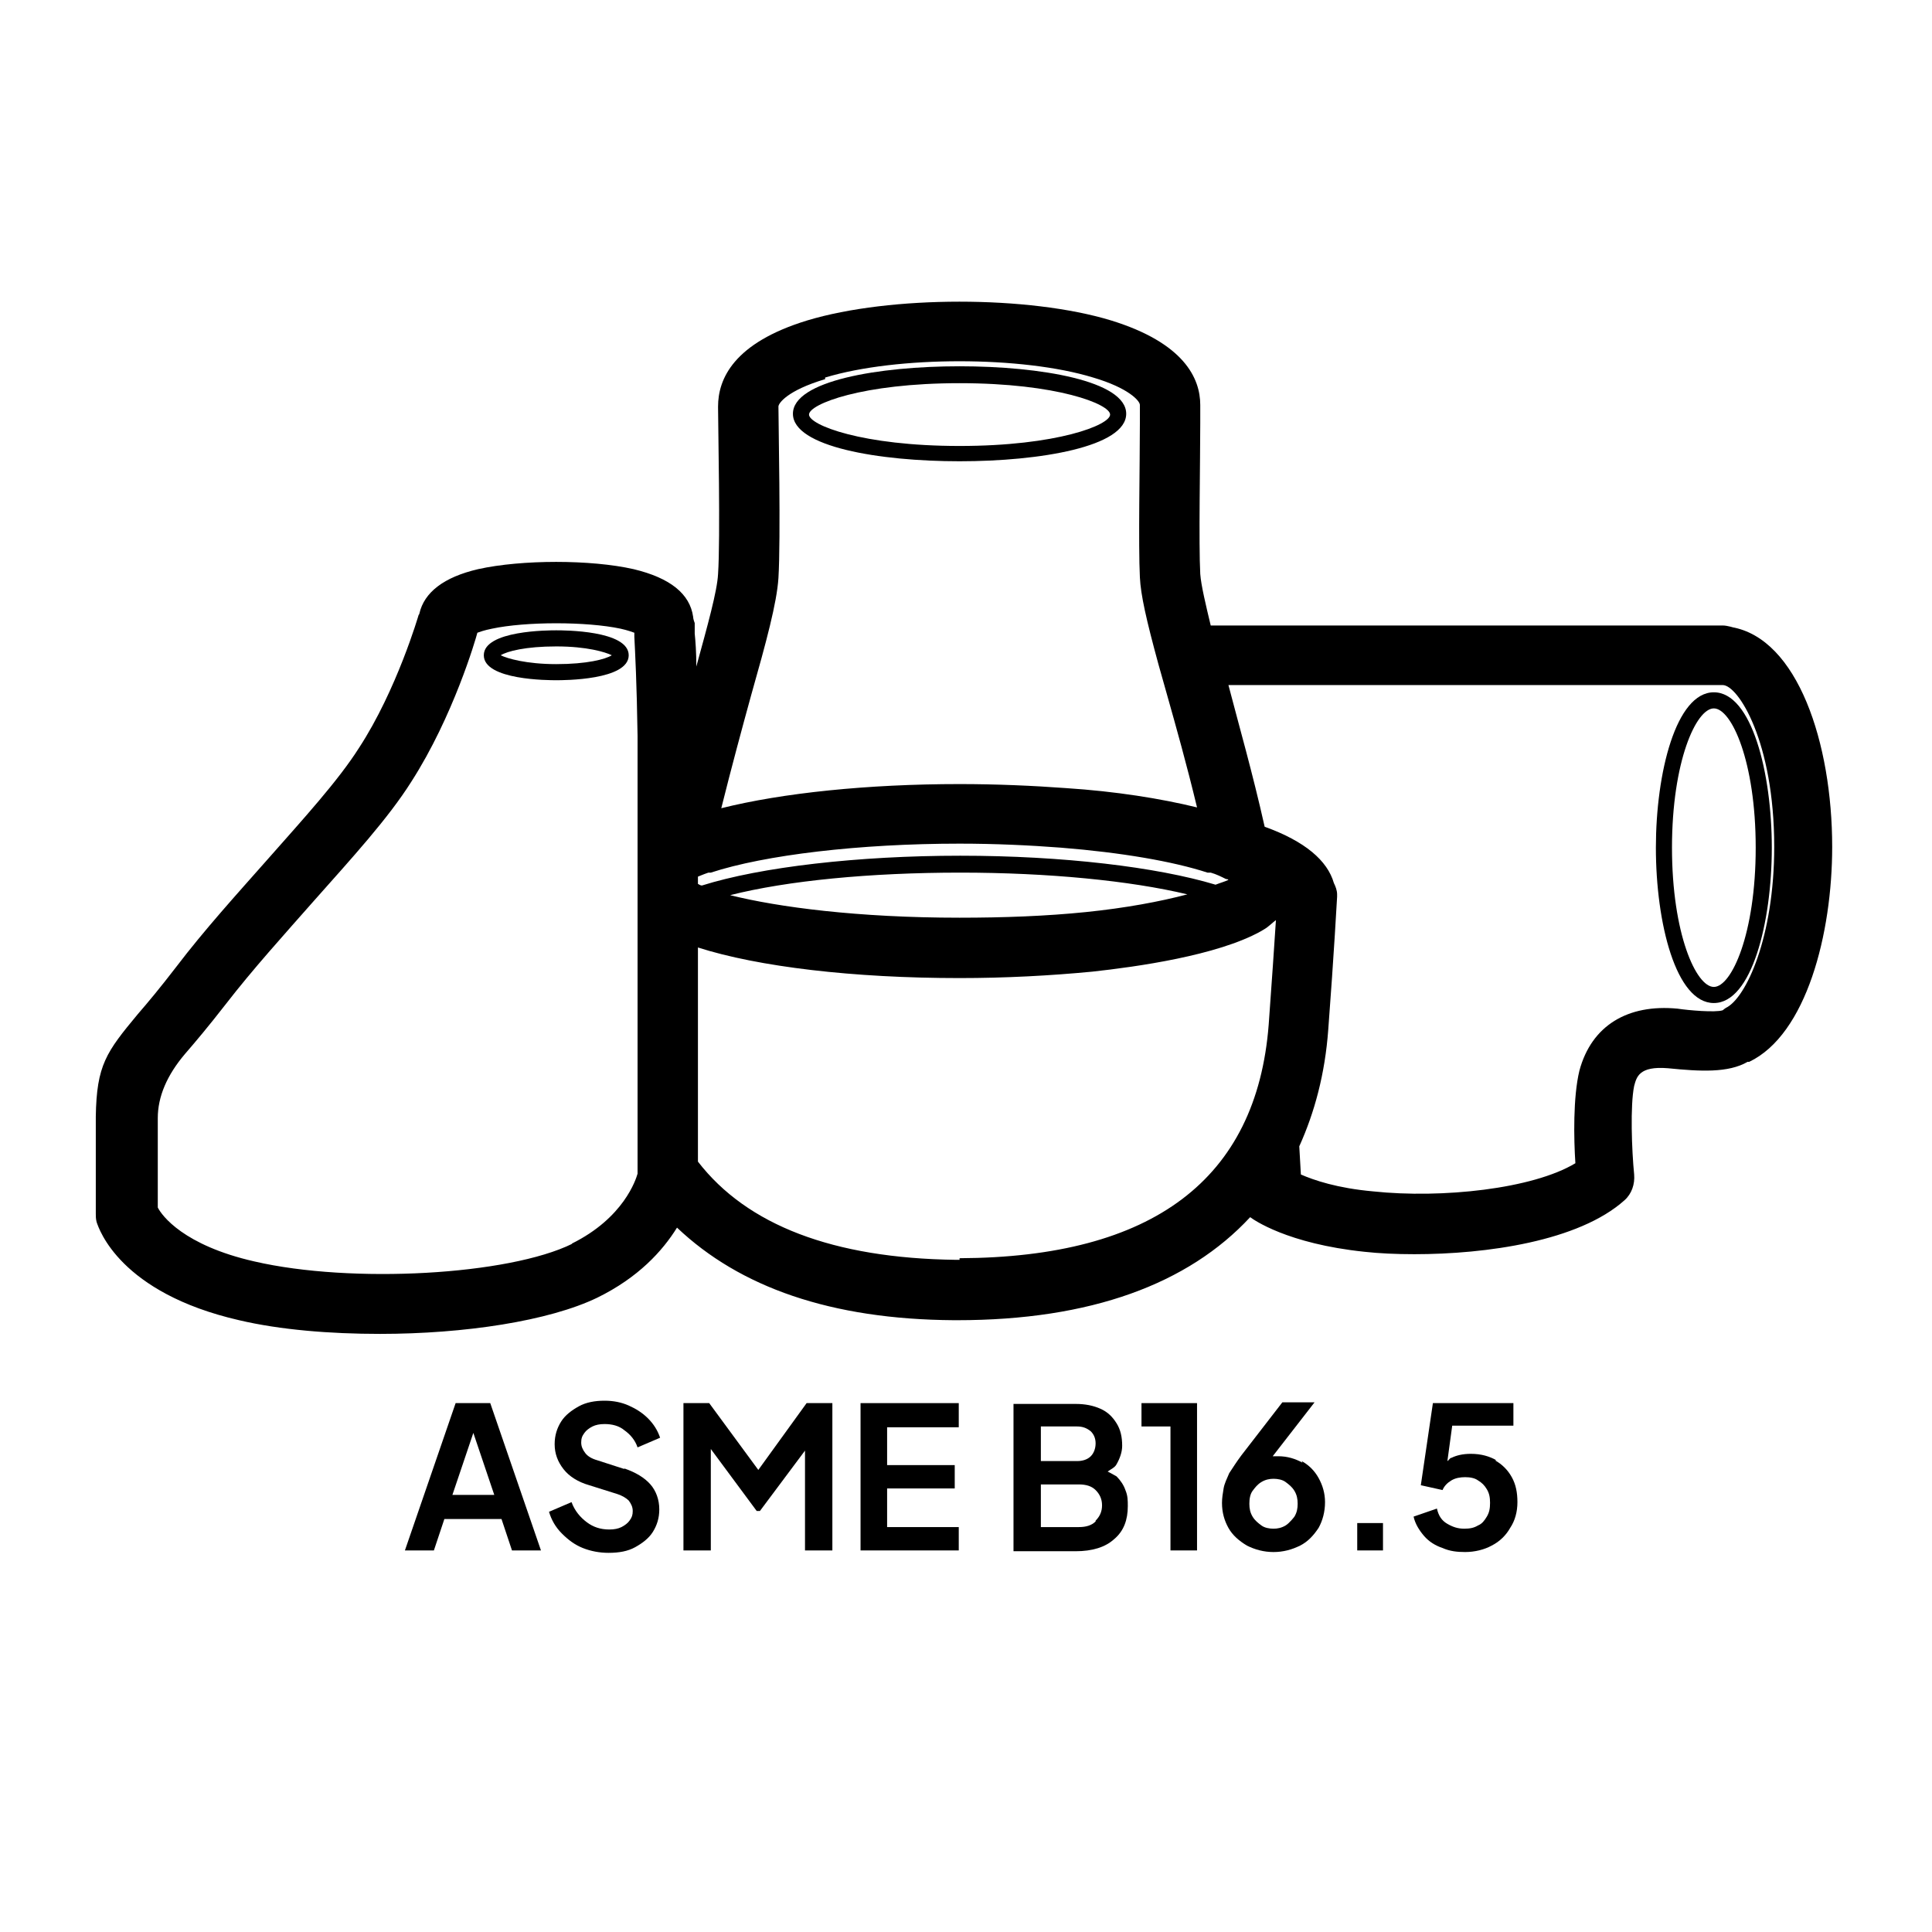 <svg id="indura_custom_icon" xmlns="http://www.w3.org/2000/svg" viewBox="0 0 24 24">
<style>
  #indura_custom_icon path {
  fill: currentColor;
  }
</style>
  <path d="M20.57,10.53c0,.94.25,1.93.72,1.93s.72-1,.72-1.93-.25-1.93-.72-1.93-.72,1-.72,1.93ZM21.81,10.53c0,1.07-.3,1.73-.52,1.73s-.52-.66-.52-1.73.3-1.73.52-1.73.52.66.52,1.73Z"/>
  <path d="M21.55,7.8s-.09-.03-.15-.03h-6.36c-.06-.25-.12-.5-.13-.64-.02-.37,0-1.42,0-1.87v-.23s0,0,0,0c0-.33-.2-.77-1.11-1.05-1.02-.31-2.74-.31-3.77,0-.92.28-1.11.73-1.11,1.07,0,0,0,0,0,.01h0c0,.22.03,1.63,0,2.07-.01.21-.13.64-.27,1.15,0-.18-.01-.31-.02-.41v-.13s-.02-.05-.02-.08c-.04-.28-.28-.48-.74-.59-.53-.12-1.39-.12-1.93,0-.43.1-.67.29-.73.55,0,0,0,.01-.01.02,0,0-.27.93-.74,1.65-.26.41-.69.88-1.14,1.39-.38.43-.78.87-1.13,1.33-.2.26-.35.44-.48.59-.39.47-.51.63-.52,1.27,0,.73,0,1.21,0,1.21,0,.03,0,.06.01.1.03.09.29.88,1.77,1.22.51.12,1.13.17,1.75.17,1.05,0,2.1-.16,2.7-.45.51-.25.81-.58.99-.87.78.74,1.91,1.14,3.44,1.15h.04s0,0,0,0h0c1.66,0,2.87-.45,3.64-1.28,0,0,0,0,0,0,.04.03.46.33,1.42.43.18.02.39.03.62.03.89,0,2.04-.16,2.61-.67.09-.08.13-.2.12-.32-.03-.3-.05-.86,0-1.1.03-.11.06-.25.42-.22.4.04.75.06.99-.08,0,0,.01,0,.02,0,.71-.34,1.03-1.59,1.03-2.67,0-1.29-.43-2.59-1.25-2.73ZM15.01,10.84s.02,0,.03,0c.07.02.13.05.19.08.01,0,.02,0,.03.01-.04.02-.11.04-.16.06-.73-.22-1.9-.36-3.17-.36s-2.48.14-3.21.37c-.02,0-.03-.01-.05-.02v-.09s.07-.03.13-.05c.01,0,.02,0,.03,0,.67-.22,1.85-.36,3.09-.36.44,0,.87.02,1.26.05.75.06,1.39.17,1.82.31ZM11.93,10.84c1.09,0,2.11.1,2.82.27-.34.09-.77.17-1.26.22-.49.05-1.02.07-1.57.07-1.26,0-2.25-.13-2.85-.28.71-.18,1.74-.28,2.86-.28ZM10.25,4.69c.89-.27,2.45-.27,3.33,0,.44.13.58.29.58.34h0s0,.01,0,.02v.21c0,.49-.02,1.52,0,1.91.01.22.08.53.23,1.08l.11.39c.11.39.24.85.37,1.39-.45-.11-1.01-.2-1.63-.24-.41-.03-.86-.05-1.32-.05-1.14,0-2.2.11-2.96.3.13-.52.26-1,.37-1.4.19-.67.32-1.15.34-1.46.03-.49,0-1.93,0-2.13,0,0,0,0,0,0,0-.04.11-.2.58-.34ZM7.11,15.45c-.79.39-2.74.5-3.95.22-.88-.2-1.15-.57-1.2-.67,0-.16,0-.56,0-1.11q0-.4.34-.8c.13-.15.29-.34.5-.61.34-.44.73-.87,1.1-1.29.47-.53.92-1.02,1.21-1.48.52-.81.8-1.77.82-1.85,0,0,0,0,0,0,.03-.01.08-.03.18-.05.42-.09,1.18-.09,1.6,0,.09.02.14.04.17.05v.05c.01.2.03.57.04,1.23,0,.32,0,1.14,0,2.05,0,0,0,.02,0,.03,0,0,0,0,0,.01,0,0,0,.02,0,.02,0,.01,0,.02,0,.03,0,1.37,0,2.9,0,3.22,0,.03,0,.05,0,.08-.02.07-.17.55-.82.87ZM11.92,15.65s-.01,0-.02,0c-.01,0-.02,0-.03,0-1.52-.02-2.59-.43-3.2-1.22,0-.45,0-1.56,0-2.66.75.24,1.93.38,3.25.38.57,0,1.13-.03,1.65-.08.55-.06,1.55-.2,2.09-.5,0,0,.07-.04.08-.05.04-.03.07-.06.11-.09-.02.3-.05.76-.09,1.3-.15,1.92-1.44,2.89-3.84,2.9ZM21.44,12.52s-.03.02-.04.03c0,0,0,0,0,0-.09.03-.43,0-.56-.02-.62-.06-1.07.21-1.22.77-.08.33-.07.85-.05,1.15-.53.32-1.66.44-2.51.35-.45-.04-.74-.14-.9-.21l-.02-.35c.19-.42.32-.9.36-1.45.07-.92.11-1.65.11-1.65,0,0,0,0,0-.01,0,0,0,0,0,0,0,0,0-.02,0-.02,0-.05-.02-.1-.04-.14-.08-.28-.36-.52-.86-.7-.15-.67-.32-1.26-.45-1.76h6.14s0,0,0,0c.19,0,.64.7.64,2.01,0,1.12-.35,1.88-.6,2Z"/>
  <path d="M11.92,5.73c1,0,2.07-.18,2.07-.59s-1.07-.59-2.07-.59-2.07.18-2.07.59,1.07.59,2.07.59ZM11.92,4.76c1.21,0,1.87.26,1.87.39s-.66.39-1.87.39-1.87-.26-1.87-.39.66-.39,1.87-.39Z"/>
  <path d="M6.91,7.83c-.09,0-.9,0-.9.31s.81.31.9.31.9,0,.9-.31-.81-.31-.9-.31ZM6.91,8.25c-.37,0-.61-.07-.69-.11.08-.05.31-.11.69-.11s.61.07.69.11c-.08.05-.31.11-.69.11Z"/>
  <path d="M5.66,17.43l-.63,1.83h.36l.13-.39h.71l.13.39h.36l-.63-1.83h-.43ZM5.62,18.57l.26-.77.26.77h-.52Z"/>
  <path d="M7.76,18.25l-.34-.11c-.07-.02-.12-.05-.15-.09-.03-.04-.05-.08-.05-.13,0-.05.01-.08.04-.12.02-.03.06-.06.1-.08.04-.02.09-.03.15-.03.09,0,.18.02.25.08.07.05.13.12.16.21l.28-.12c-.03-.09-.08-.17-.15-.24s-.15-.12-.24-.16c-.09-.04-.19-.06-.3-.06-.12,0-.23.02-.32.07-.09.05-.17.11-.22.19s-.08.17-.08.28c0,.12.04.22.11.31.07.09.18.16.32.2l.35.11c.06.02.11.05.14.08.03.04.05.08.05.13,0,.05-.01.08-.04.12-.02.03-.06.06-.1.08-.04.02-.09.03-.15.03-.11,0-.2-.03-.28-.09-.08-.06-.15-.14-.19-.25l-.28.12c.03.1.08.19.16.27s.16.14.26.18c.1.04.21.06.32.06.13,0,.24-.02.33-.07.09-.05.17-.11.22-.19s.08-.17.08-.28c0-.12-.04-.23-.11-.31-.07-.08-.18-.15-.33-.2Z"/>
  <polygon points="9.42 18.26 8.81 17.43 8.49 17.43 8.49 19.26 8.83 19.26 8.83 18 9.4 18.77 9.44 18.77 10 18.02 10 19.26 10.34 19.26 10.34 17.43 10.02 17.43 9.42 18.26"/>
  <polygon points="10.69 19.26 11.91 19.26 11.91 18.97 11.02 18.97 11.02 18.49 11.86 18.49 11.86 18.2 11.02 18.2 11.02 17.73 11.91 17.73 11.91 17.43 10.69 17.43 10.69 19.26"/>
  <path d="M13.87,18.34s-.07-.04-.11-.06c.04-.03.09-.05.11-.09.04-.07.07-.15.07-.23,0-.11-.02-.2-.07-.28s-.11-.14-.2-.18c-.09-.04-.19-.06-.31-.06h-.77v1.83h.77c.21,0,.37-.05.48-.15.12-.1.17-.24.17-.41,0-.07,0-.13-.03-.2-.02-.06-.06-.12-.11-.17ZM12.93,17.72h.45c.07,0,.12.02.17.06.04.04.06.09.06.15s-.02.12-.06.16-.1.06-.17.06h-.45v-.43ZM13.61,18.9c-.05.05-.12.07-.21.07h-.47v-.53h.47c.09,0,.16.02.21.07s.08.11.08.19-.03.14-.08.19Z"/>
  <polygon points="14.18 17.72 14.54 17.72 14.54 19.26 14.87 19.26 14.87 17.43 14.18 17.43 14.18 17.72"/>
  <path d="M16.18,18.17c-.09-.05-.19-.08-.3-.08-.03,0-.05,0-.07,0l.52-.67h-.4l-.51.66c-.06.08-.11.16-.15.22-.03.07-.06.13-.07.19-.01.06-.02.12-.02.18,0,.12.03.22.08.31.05.09.13.16.23.22.1.05.21.08.33.08s.23-.03.33-.08c.1-.05.17-.13.23-.22.05-.09.08-.2.08-.32,0-.11-.03-.21-.08-.3-.05-.09-.12-.16-.21-.21ZM16.08,18.84s-.06.08-.11.11-.1.04-.15.04-.11-.01-.15-.04-.08-.06-.11-.11c-.03-.05-.04-.1-.04-.16,0-.06.01-.12.04-.16.03-.04.06-.08.11-.11.05-.03.1-.04.15-.04s.11.01.15.04c.04.03.08.06.11.11s.04.1.04.16c0,.06-.01.11-.04.16Z"/>
  <rect x="16.86" y="18.92" width=".32" height=".34"/>
  <path d="M18.59,18.14c-.09-.05-.19-.08-.32-.08-.1,0-.18.02-.24.05-.02,0-.03.03-.05.04l.06-.44h.76v-.28h-1l-.15,1.02.27.06c.02-.05.06-.09.11-.12.05-.03.11-.04.17-.04s.12.01.16.04c.05.03.08.06.11.11.03.05.04.1.04.17s-.01.12-.04.17c-.03.05-.06.09-.11.11-.05.03-.1.04-.17.04-.08,0-.14-.02-.21-.06s-.11-.1-.13-.19l-.29.1c.02.09.07.17.13.24.06.07.14.12.23.15.09.04.18.05.28.05.12,0,.24-.03.33-.08.1-.05.18-.13.23-.22.06-.09.09-.2.09-.32s-.02-.22-.07-.31-.12-.16-.21-.21Z"/>
</svg>